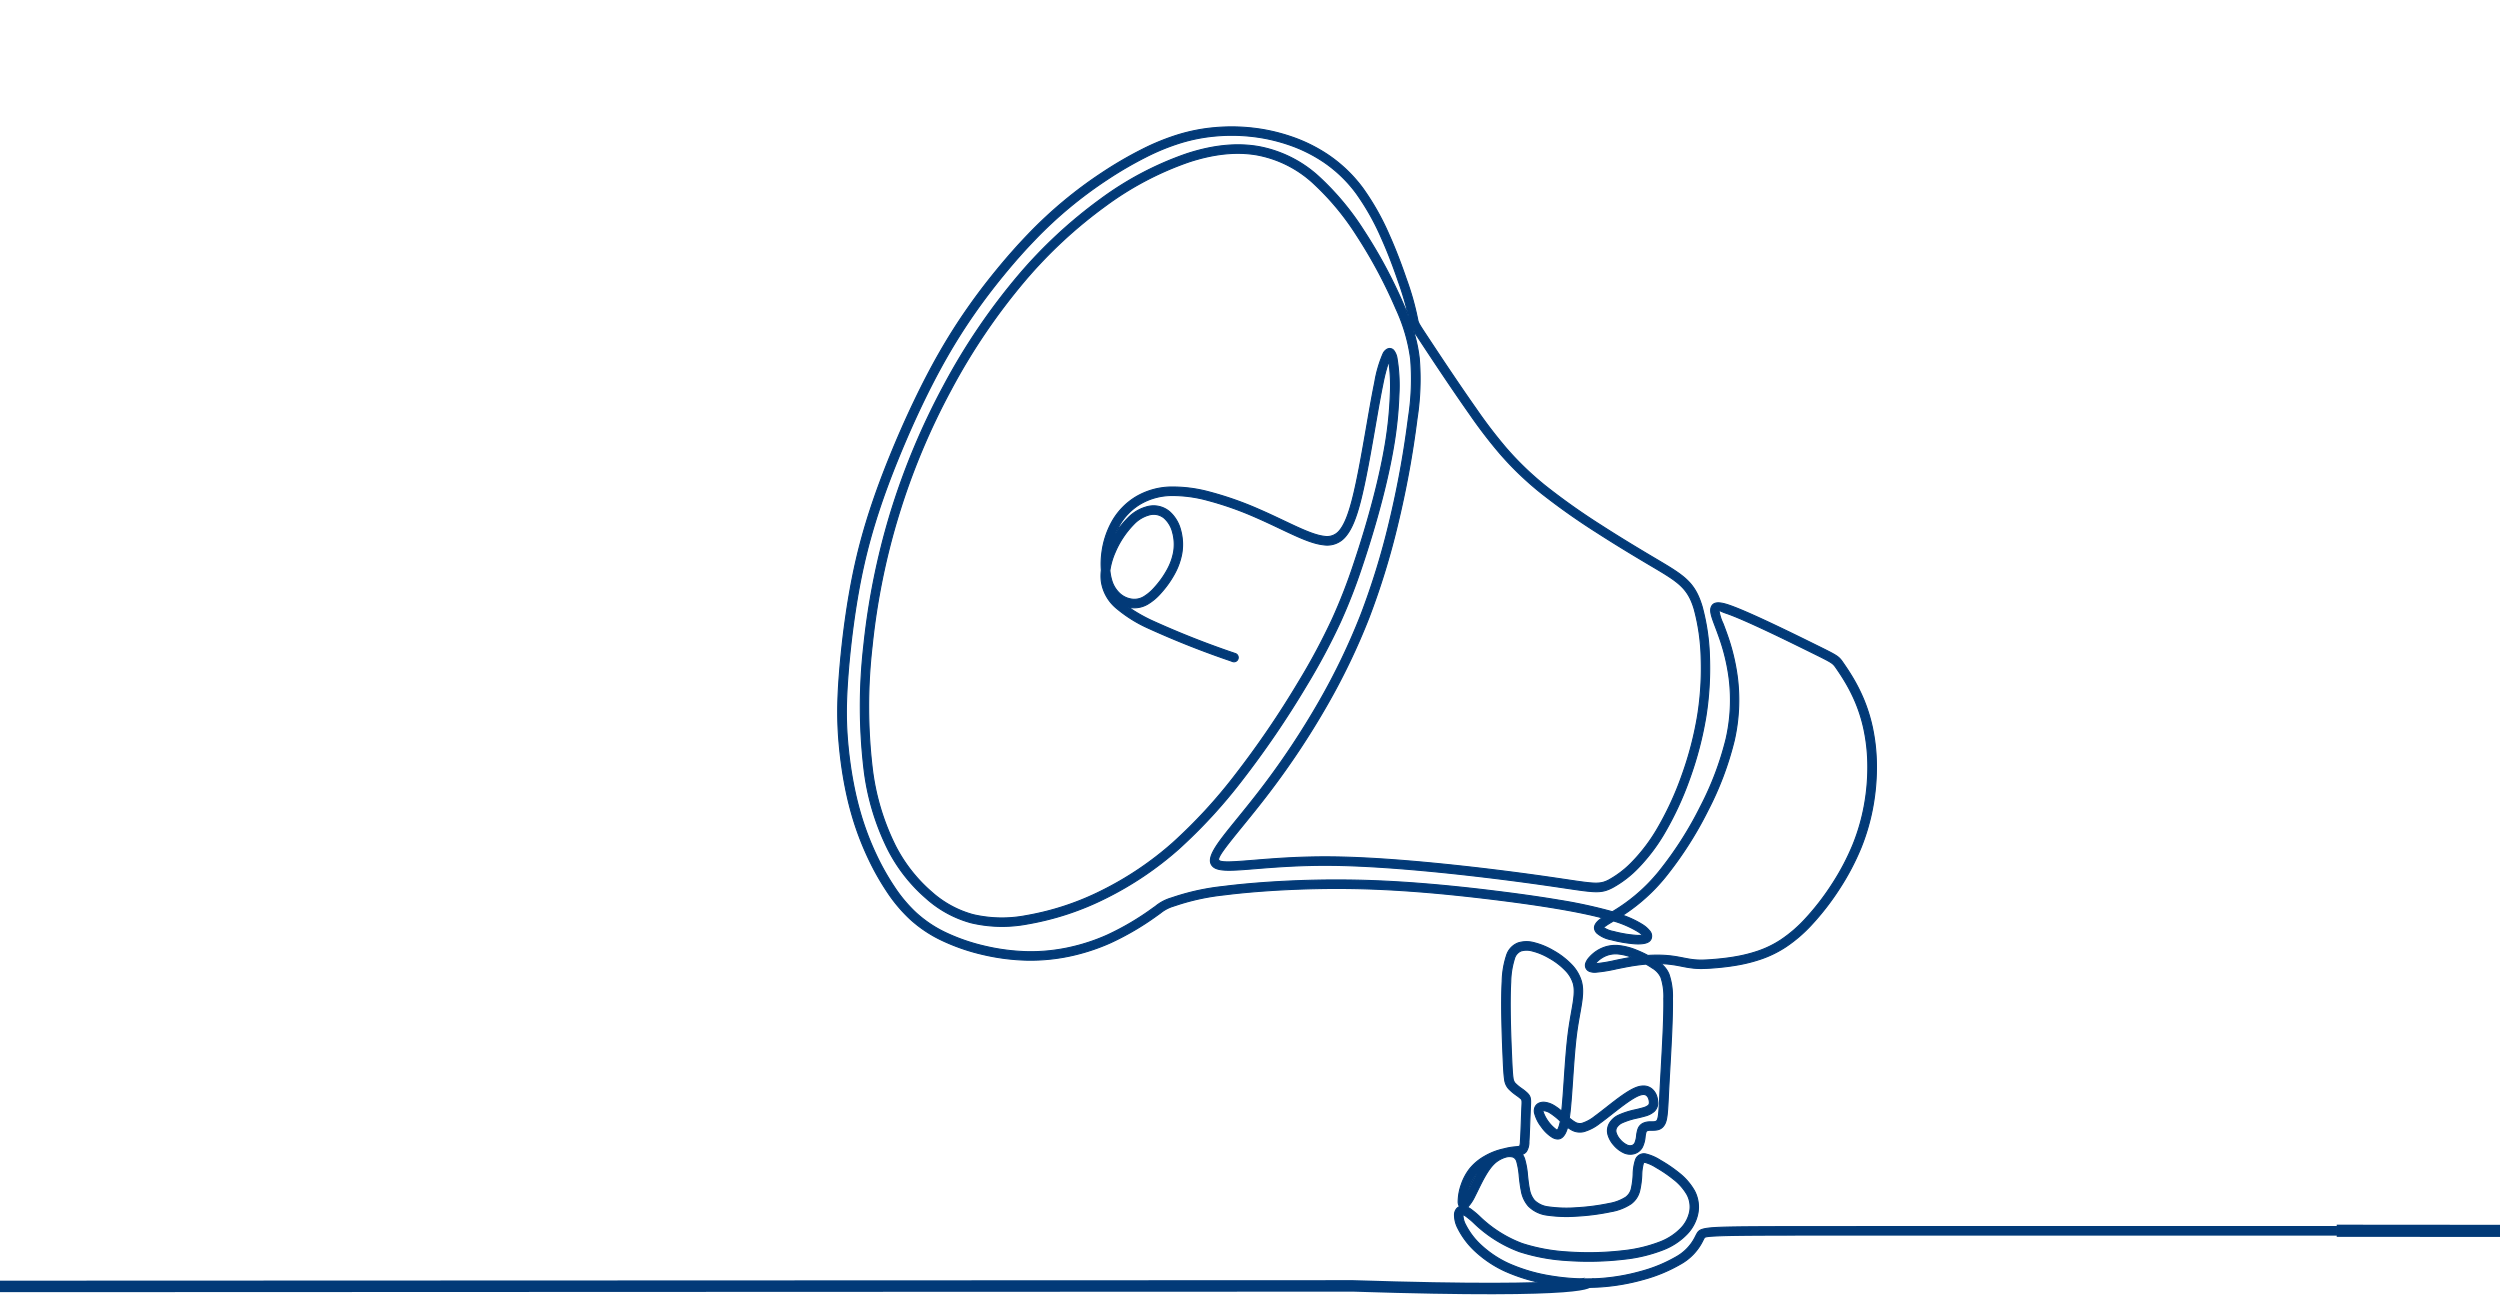 <svg xmlns="http://www.w3.org/2000/svg" xmlns:xlink="http://www.w3.org/1999/xlink" width="576" height="300" viewBox="0 0 576 300">
  <defs>
    <clipPath id="clip-path">
      <rect id="Rectangle_253" data-name="Rectangle 253" width="576" height="300" transform="translate(0 1449)" fill="none" stroke="#707070" stroke-width="1"/>
    </clipPath>
  </defs>
  <g id="Mask_Group_41" data-name="Mask Group 41" transform="translate(0 -1449)" clip-path="url(#clip-path)">
    <g id="Group_406" data-name="Group 406" transform="translate(-736.692 -3288.775)">
      <g id="Group_399" data-name="Group 399" transform="translate(-0.5 5033.011)">
        <path id="Path_1234" data-name="Path 1234" d="M-.5,5114.932l1048.947-.395c56.3,1.806,54.251-1.038,54.251-1.038" transform="translate(0.5 -5113.5)" fill="none" stroke="#023a78" stroke-width="2.65"/>
      </g>
      <path id="Path_1236" data-name="Path 1236" d="M.029-.2l198.814.153" transform="translate(1275.042 5021.542)" fill="none" stroke="#023a78" stroke-width="2.8"/>
      <g id="Group_400" data-name="Group 400" transform="translate(929.75 4767)">
        <path id="Path_1235" data-name="Path 1235" d="M1302.177,4890.188h0a205.761,205.761,0,0,1-19.557-7.726,30.944,30.944,0,0,1-7.223-4.538,9.894,9.894,0,0,1-3.509-6.335,10.84,10.84,0,0,1,.029-2.439,19.377,19.377,0,0,1,.123-4.095,19.925,19.925,0,0,1,2.228-6.926,15.583,15.583,0,0,1,5.571-5.855,16.437,16.437,0,0,1,7.878-2.289,32.448,32.448,0,0,1,9.156,1.157,76.983,76.983,0,0,1,11.483,4.048c2.011.873,3.867,1.755,5.594,2.574,3.827,1.816,7.006,3.325,9.329,3.579a3.677,3.677,0,0,0,3.534-1.356c1.1-1.325,2.021-3.617,2.937-7.172,1.158-4.5,2.291-11.02,3.329-17,.645-3.715,1.253-7.217,1.823-9.958a28.11,28.11,0,0,1,1.935-6.639,2.277,2.277,0,0,1,.9-.982,1.212,1.212,0,0,1,1.6.347,3.891,3.891,0,0,1,.693,1.675v0a38.607,38.607,0,0,1,.447,8.514,89.291,89.291,0,0,1-1.065,10.87c-.663,4.188-1.663,8.733-2.847,13.294-1.356,5.227-2.953,10.481-4.557,15.252a128.876,128.876,0,0,1-5.022,12.918,148.786,148.786,0,0,1-7.92,14.8,216.464,216.464,0,0,1-14.808,21.72,119.108,119.108,0,0,1-14.62,15.854,76.872,76.872,0,0,1-16.655,11.209,64.679,64.679,0,0,1-18.076,5.972,31.177,31.177,0,0,1-12.983-.266,25.517,25.517,0,0,1-10.353-5.629,37.263,37.263,0,0,1-8.825-11.258,56.431,56.431,0,0,1-5.552-18.787,123.616,123.616,0,0,1-.016-28.186,163.887,163.887,0,0,1,6.06-30.234,162.251,162.251,0,0,1,12.361-29.67,144.785,144.785,0,0,1,17.392-25.628,108.531,108.531,0,0,1,18.7-17.322,73.983,73.983,0,0,1,19.94-10.5c6.022-1.956,11.468-2.516,16.49-1.646a28.072,28.072,0,0,1,13.934,6.96,62.209,62.209,0,0,1,10.291,12.333,114.012,114.012,0,0,1,9.291,17.337c.408.953.778,1.864,1.115,2.743a68.164,68.164,0,0,0-2.418-8.308c-.949-2.779-2.258-6.363-3.891-10a56.131,56.131,0,0,0-5.822-10.319,30.916,30.916,0,0,0-7.4-7.132,33.973,33.973,0,0,0-8.354-4.107,39.849,39.849,0,0,0-8.255-1.831,41.584,41.584,0,0,0-8.584-.076,39.106,39.106,0,0,0-7.787,1.533,51,51,0,0,0-8.01,3.261,87.779,87.779,0,0,0-8.958,5.215,96.6,96.6,0,0,0-16.665,13.86c-2.512,2.6-4.909,5.331-7.237,8.173s-4.562,5.767-6.732,8.883-4.275,6.421-6.321,10c-1.99,3.481-3.911,7.191-5.73,10.995-1.951,4.078-3.809,8.322-5.527,12.549-1.651,4.061-3.156,8.076-4.486,12.147-1.334,4.087-2.494,8.229-3.449,12.525-.864,3.889-1.568,7.943-2.131,11.867-.677,4.724-1.145,9.242-1.438,13.048-.269,3.49-.393,6.357-.385,8.983s.147,5.062.4,7.664c.273,2.775.681,5.75,1.28,8.8a73.018,73.018,0,0,0,2,7.925,65.273,65.273,0,0,0,3.24,8.241,56.964,56.964,0,0,0,4.159,7.36,32.652,32.652,0,0,0,4.929,5.877,27.514,27.514,0,0,0,6.631,4.5,44.136,44.136,0,0,0,9.31,3.239,47.356,47.356,0,0,0,10.005,1.263,41.711,41.711,0,0,0,9.12-.9,44.88,44.88,0,0,0,8.951-2.895,61.963,61.963,0,0,0,10.625-6.261l.547-.381a10.253,10.253,0,0,1,3.592-1.918c.316-.1.2-.062.432-.14.478-.159-.045.014.257-.087a53.944,53.944,0,0,1,11.376-2.447c3.717-.481,8.55-.91,13.9-1.186,4.715-.242,9.854-.367,15.014-.3,5.518.068,11.008.349,16.452.775,5.474.429,10.918,1,16.311,1.656s10.738,1.384,15.579,2.2a110.34,110.34,0,0,1,12.372,2.678,40.033,40.033,0,0,0,10.742-9.27,83.03,83.03,0,0,0,9.559-14.947,70.177,70.177,0,0,0,5.89-15.579,40.234,40.234,0,0,0,.727-13.817,45.771,45.771,0,0,0-2.4-9.911c-.288-.813-.553-1.516-.792-2.147-.779-2.062-1.3-3.453-.987-4.4.416-1.236,1.589-1.425,4.068-.589,2.238.753,5.944,2.407,9.738,4.192,3.841,1.807,7.662,3.692,10.208,4.949,5.369,2.65,5.369,2.65,6.5,4.3.506.736,1.265,1.84,2.087,3.224a40,40,0,0,1,2.548,5.039,37.18,37.18,0,0,1,2.029,6.525,42.951,42.951,0,0,1,.917,8.019,50.618,50.618,0,0,1-.787,10.064,48.429,48.429,0,0,1-2.74,9.559,57.092,57.092,0,0,1-4.872,9.3,60.043,60.043,0,0,1-6.537,8.483,32.974,32.974,0,0,1-5.946,5.11,25.249,25.249,0,0,1-5.719,2.8,35.935,35.935,0,0,1-5.571,1.4c-1.765.306-3.37.478-4.665.591-1.268.111-2.269.168-3.128.182a18.308,18.308,0,0,1-2.122-.073,26.861,26.861,0,0,1-2.709-.432l-.725-.141c-.562-.106-1.179-.213-1.909-.3-.678-.083-1.414-.146-2.225-.171a5.872,5.872,0,0,1,1.855,2.408,15.5,15.5,0,0,1,.809,5.62c.074,4.207-.3,10.928-.606,16.292-.069,1.219-.134,2.369-.183,3.314-.055,1.021-.1,1.867-.133,2.625-.189,3.843-.275,5.6-.819,6.665-.747,1.461-1.947,1.462-3.042,1.464l-.309,0a1.979,1.979,0,0,0-.761.125.489.489,0,0,0-.238.3,6.1,6.1,0,0,0-.207,1.084h0a6.747,6.747,0,0,1-.641,2.4,3.1,3.1,0,0,1-1.862,1.494,3.529,3.529,0,0,1-2.4-.2,6.789,6.789,0,0,1-2.279-1.738,6.212,6.212,0,0,1-1.377-2.44,3.442,3.442,0,0,1,.329-2.613,4.847,4.847,0,0,1,2.073-1.873,18.658,18.658,0,0,1,4.009-1.278c.55-.131,1.073-.257,1.559-.4a3.474,3.474,0,0,0,1.333-.6.884.884,0,0,0,.23-.725,2.734,2.734,0,0,0-.14-.761,1.739,1.739,0,0,0-.468-.759,1.113,1.113,0,0,0-.8-.255,2.6,2.6,0,0,0-.738.148c-1.641.551-4.234,2.589-6.562,4.416-.951.748-1.859,1.461-2.723,2.082a10.551,10.551,0,0,1-3.661,1.912,3.948,3.948,0,0,1-3.058-.53,8.262,8.262,0,0,1-.695-.461,6.767,6.767,0,0,1-.462,1.273c-.732,1.452-1.692,1.736-2.969,1.087a8.656,8.656,0,0,1-2.605-2.494,8.538,8.538,0,0,1-1.591-3.24,2.357,2.357,0,0,1,.051-1.052,1.79,1.79,0,0,1,1-1.148,2.623,2.623,0,0,1,1.37-.19,5.293,5.293,0,0,1,2.017.7,12.134,12.134,0,0,1,1.84,1.351l.021-.18c.212-1.935.385-4.479.567-7.184.245-3.61.509-7.5.927-10.733.24-1.853.51-3.368.749-4.714.5-2.815.867-4.877.418-6.565a7.337,7.337,0,0,0-1.8-3.036,16.085,16.085,0,0,0-3.825-2.918,14.814,14.814,0,0,0-3.857-1.591,4.631,4.631,0,0,0-2.574,0,2.68,2.68,0,0,0-1.5,1.742,18.8,18.8,0,0,0-.867,5.384c-.145,2.567-.14,5.874-.073,9.095s.2,6.392.3,8.657c.1,2.221.171,3.538.3,4.368a2.12,2.12,0,0,0,.484,1.219,10.545,10.545,0,0,0,1.519,1.252,12.185,12.185,0,0,1,1.211.961c.912.882.887,1.4.795,3.32-.008.181-.018.385-.024.5-.032.716-.063,1.571-.1,2.476-.063,1.79-.134,3.772-.22,4.96a4,4,0,0,1-.586,2.272,1.8,1.8,0,0,1-.931.641,4.509,4.509,0,0,1,.52,1.047,18.294,18.294,0,0,1,.677,3.854c.114,1.04.232,2.125.436,3.1a5.369,5.369,0,0,0,1.16,2.623,5.556,5.556,0,0,0,3.3,1.5,29.912,29.912,0,0,0,6.314.191,50.565,50.565,0,0,0,7.589-.986,10.3,10.3,0,0,0,3.829-1.446,3.406,3.406,0,0,0,1.294-2,18.624,18.624,0,0,0,.41-3.24,11.457,11.457,0,0,1,.534-3.364,2.054,2.054,0,0,1,2.54-1.317,10.972,10.972,0,0,1,3.207,1.419,32.327,32.327,0,0,1,4.23,2.872,14.04,14.04,0,0,1,3.625,4.168,7.965,7.965,0,0,1,.795,5.107,9.609,9.609,0,0,1-2.494,4.831,15.288,15.288,0,0,1-5.534,3.657,34.791,34.791,0,0,1-8.942,2.153,70.391,70.391,0,0,1-13.13.308,43.955,43.955,0,0,1-11.04-2.041,30.107,30.107,0,0,1-10.527-6.654,18.664,18.664,0,0,0-1.9-1.577,2.128,2.128,0,0,0-.568-.288c0,.02,0,.044-.007.071a4.825,4.825,0,0,0,.6,2.234,16.616,16.616,0,0,0,3.921,5.021,24.058,24.058,0,0,0,6.084,3.959,39.123,39.123,0,0,0,9.837,2.855,49.609,49.609,0,0,0,11.113.558,46.354,46.354,0,0,0,9.534-1.658,33.418,33.418,0,0,0,8.023-3.319,10.66,10.66,0,0,0,4.467-4.728c.126-.245.239-.468.311-.592h0c.505-.88.924-1.326,5.366-1.5,3.918-.149,11.459-.157,26.25-.163,32.083-.012,73.056-.015,115.741-.015v1.962c-52.295,0-99.551,0-115.741.007-14.743.005-22.261.014-26.18.163-3.389.128-3.594.259-3.74.512h0c-.114.2-.189.346-.272.508a12.434,12.434,0,0,1-5.187,5.51,35.428,35.428,0,0,1-8.507,3.533,48.358,48.358,0,0,1-9.946,1.728,51.52,51.52,0,0,1-11.549-.581,41.092,41.092,0,0,1-10.336-3.009,26.012,26.012,0,0,1-6.582-4.282,18.584,18.584,0,0,1-4.38-5.641,6.665,6.665,0,0,1-.778-3.246,2.214,2.214,0,0,1,.481-1.257,1.676,1.676,0,0,1,.684-.492c-.018-.024-.036-.051-.053-.078a2.024,2.024,0,0,1-.27-1,12.034,12.034,0,0,1,.741-4.062,12.274,12.274,0,0,1,1.895-3.552,12.066,12.066,0,0,1,3.309-2.823,15.247,15.247,0,0,1,4.341-1.746l.183-.039a15.289,15.289,0,0,1,2.737-.483l.322-.036a5.184,5.184,0,0,0,.646-.088,3.748,3.748,0,0,0,.172-1.208c.091-1.255.158-3.165.22-4.89.033-.942.065-1.832.094-2.491.011-.243.018-.377.024-.511.059-1.226.075-1.555-.2-1.818a11.089,11.089,0,0,0-1.012-.793,11.928,11.928,0,0,1-1.826-1.528,3.824,3.824,0,0,1-.952-2.216c-.148-.932-.223-2.3-.325-4.59-.1-2.248-.229-5.414-.3-8.7s-.074-6.645.073-9.241a20.493,20.493,0,0,1,1-5.975,4.5,4.5,0,0,1,2.651-2.884,6.5,6.5,0,0,1,3.686-.068,16.759,16.759,0,0,1,4.386,1.8,18.017,18.017,0,0,1,4.292,3.286,9.268,9.268,0,0,1,2.256,3.872c.561,2.109.163,4.347-.381,7.4-.246,1.389-.524,2.951-.742,4.623-.4,3.108-.666,7.005-.911,10.619-.183,2.713-.357,5.266-.576,7.26q-.091.829-.194,1.531a9.42,9.42,0,0,0,1.257.934,2.145,2.145,0,0,0,1.647.309,8.947,8.947,0,0,0,2.94-1.591c.741-.532,1.675-1.266,2.655-2.035,2.45-1.924,5.179-4.067,7.151-4.731a4.542,4.542,0,0,1,1.3-.248,3,3,0,0,1,2.14.73,3.675,3.675,0,0,1,1.043,1.617,4.694,4.694,0,0,1,.239,1.321,2.693,2.693,0,0,1-.843,2.21,5.138,5.138,0,0,1-2.122,1.056c-.469.139-1.049.277-1.659.424a17.266,17.266,0,0,0-3.564,1.116,2.944,2.944,0,0,0-1.261,1.092,1.543,1.543,0,0,0-.138,1.172,4.243,4.243,0,0,0,.949,1.635,4.76,4.76,0,0,0,1.582,1.225,1.616,1.616,0,0,0,1.085.118,1.156,1.156,0,0,0,.689-.56,5.4,5.4,0,0,0,.412-1.709v0a7.324,7.324,0,0,1,.306-1.49,2.351,2.351,0,0,1,1.227-1.385,3.753,3.753,0,0,1,1.566-.315c.107,0,.229,0,.354,0,.524,0,1.1,0,1.3-.4.35-.684.43-2.311.6-5.868.04-.808.084-1.707.133-2.633.058-1.077.119-2.167.183-3.321.3-5.35.679-12.053.606-16.154a13.864,13.864,0,0,0-.662-4.893,4.853,4.853,0,0,0-1.972-2.153c-.438-.3-.934-.609-1.47-.913-1.1.089-2.3.239-3.621.468-1.059.183-2.1.4-3.11.6a34.582,34.582,0,0,1-4.912.8,3.368,3.368,0,0,1-1.354-.192,1.489,1.489,0,0,1-.871-.852,1.59,1.59,0,0,1,.01-1.127,4.056,4.056,0,0,1,.825-1.281,8.318,8.318,0,0,1,2.953-2.121,7.837,7.837,0,0,1,3.515-.6,14.684,14.684,0,0,1,4.4,1.093,25.494,25.494,0,0,1,2.6,1.209c1.036-.066,1.989-.082,2.857-.062.991.024,1.833.093,2.571.184s1.4.207,2.031.326c.47.089.606.115.74.142.872.17,1.669.326,2.517.408a16.494,16.494,0,0,0,1.907.067c.746-.013,1.7-.069,2.99-.182,1.265-.112,2.825-.277,4.5-.569a33.977,33.977,0,0,0,5.264-1.32,23.359,23.359,0,0,0,5.282-2.584,31.08,31.08,0,0,0,5.594-4.819,58.074,58.074,0,0,0,6.315-8.2,55.075,55.075,0,0,0,4.7-8.971,46.37,46.37,0,0,0,2.632-9.177,48.569,48.569,0,0,0,.756-9.68,40.93,40.93,0,0,0-.879-7.651,35.249,35.249,0,0,0-1.922-6.181,38.188,38.188,0,0,0-2.425-4.794c-.806-1.356-1.528-2.408-2.01-3.107-.844-1.228-.845-1.228-5.758-3.652-2.593-1.28-6.485-3.2-10.17-4.934-3.733-1.757-7.368-3.381-9.531-4.108-1.159-.391-1.569-.712-1.592-.644a10.877,10.877,0,0,0,.963,3.088c.252.667.533,1.41.808,2.185a47.741,47.741,0,0,1,2.5,10.333,42.158,42.158,0,0,1-.765,14.476,72.168,72.168,0,0,1-6.051,16.032,85.078,85.078,0,0,1-9.8,15.315,42.008,42.008,0,0,1-9.822,8.819,22.54,22.54,0,0,1,4.55,2.156,6.5,6.5,0,0,1,1.641,1.434,1.779,1.779,0,0,1,.33,1.9,1.546,1.546,0,0,1-.34.463c-.62.575-1.939.725-3.486.62a30.835,30.835,0,0,1-5.371-.931,6.882,6.882,0,0,1-3.329-1.571c-.86-1-.68-2.059.933-3.24.108-.08.222-.158.342-.239-2.933-.768-6.486-1.481-10.394-2.142-4.778-.806-10.1-1.535-15.488-2.187s-10.8-1.222-16.226-1.648c-5.459-.427-10.914-.708-16.329-.774-5.091-.062-10.191.062-14.892.3-5.32.274-10.1.7-13.755,1.17a52.29,52.29,0,0,0-10.943,2.343h0l-.008,0-.05.017h0l-.264.088-.44.147a8.836,8.836,0,0,0-3.079,1.657c-.421.294-.068.049-.539.382a63.655,63.655,0,0,1-10.963,6.445,46.845,46.845,0,0,1-9.342,3.025,43.641,43.641,0,0,1-9.54.943,49.272,49.272,0,0,1-10.428-1.31,46.036,46.036,0,0,1-9.724-3.392,29.441,29.441,0,0,1-7.1-4.812,34.624,34.624,0,0,1-5.228-6.229,58.983,58.983,0,0,1-4.3-7.612,67.3,67.3,0,0,1-3.339-8.486,74.717,74.717,0,0,1-2.057-8.141c-.606-3.088-1.023-6.13-1.3-8.986-.261-2.65-.4-5.139-.412-7.855s.115-5.636.385-9.128c.3-3.836.768-8.4,1.454-13.179.564-3.938,1.277-8.037,2.161-12.013.976-4.391,2.151-8.59,3.5-12.709,1.35-4.134,2.87-8.19,4.531-12.278,1.709-4.206,3.584-8.481,5.581-12.655,1.862-3.894,3.806-7.651,5.792-11.126,2.075-3.629,4.209-6.981,6.412-10.145s4.477-6.136,6.825-9,4.771-5.627,7.344-8.288a99.136,99.136,0,0,1,16.995-14.136,89.641,89.641,0,0,1,9.164-5.331,52.968,52.968,0,0,1,8.317-3.384,41.083,41.083,0,0,1,8.17-1.61,43.42,43.42,0,0,1,8.983.077,41.744,41.744,0,0,1,8.661,1.922,35.959,35.959,0,0,1,8.837,4.345,32.867,32.867,0,0,1,7.87,7.584,58.089,58.089,0,0,1,6.037,10.687c1.673,3.723,3,7.357,3.961,10.167a63.264,63.264,0,0,1,2.616,9.223h0c.189.981.189.981,2.358,4.272,1.111,1.686,2.778,4.214,4.82,7.258,1.953,2.909,4.184,6.187,6.412,9.351a109.282,109.282,0,0,0,6.872,8.968,70.4,70.4,0,0,0,9.139,8.771,153,153,0,0,0,12.713,8.988c4.445,2.866,8.786,5.471,12.092,7.432l.5.295c6.49,3.847,8.968,5.316,10.663,10.989a49.165,49.165,0,0,1,1.7,11.9,70.874,70.874,0,0,1-.826,13.392,80.386,80.386,0,0,1-3.72,14.274,73.376,73.376,0,0,1-6.063,13.019,41.733,41.733,0,0,1-5.544,7.322,24.654,24.654,0,0,1-6.177,4.829c-2.617,1.362-3.912,1.169-11.136.094-1.438-.214-3.113-.464-4.946-.724-6.718-.955-16.933-2.275-27.322-3.233-7.351-.679-14.807-1.179-21.208-1.249-7.281-.079-13.261.406-17.713.767-5.22.424-8.444.686-9.707-.458-1.962-1.778.83-5.213,5.465-10.915,1.753-2.156,3.792-4.663,5.918-7.461a182.451,182.451,0,0,0,13.077-19.735,149.58,149.58,0,0,0,9.576-19.933,169.626,169.626,0,0,0,6.558-21.332,220.7,220.7,0,0,0,4.4-24.1,57.372,57.372,0,0,0,.508-13.5,39.9,39.9,0,0,0-3.373-11.549,111.984,111.984,0,0,0-9.122-17.03,60.3,60.3,0,0,0-9.954-11.935,26.153,26.153,0,0,0-12.968-6.5c-4.7-.815-9.843-.278-15.555,1.578a72,72,0,0,0-19.4,10.221,106.562,106.562,0,0,0-18.359,17.008,142.745,142.745,0,0,0-17.154,25.283,158.4,158.4,0,0,0-18.2,59.177,121.623,121.623,0,0,0,.008,27.734,54.462,54.462,0,0,0,5.353,18.135,35.313,35.313,0,0,0,8.358,10.676,23.63,23.63,0,0,0,9.571,5.224,29.3,29.3,0,0,0,12.185.227,62.631,62.631,0,0,0,17.517-5.794,74.862,74.862,0,0,0,16.225-10.926,117.134,117.134,0,0,0,14.375-15.585,214.683,214.683,0,0,0,14.67-21.521,146.9,146.9,0,0,0,7.821-14.61,127.068,127.068,0,0,0,4.945-12.727c1.592-4.735,3.176-9.946,4.519-15.122,1.171-4.512,2.159-8.993,2.808-13.1a87.05,87.05,0,0,0,1.042-10.632,39.344,39.344,0,0,0-.342-7.714,39.724,39.724,0,0,0-1.367,5.255c-.55,2.643-1.16,6.16-1.808,9.89-1.039,5.982-2.173,12.514-3.367,17.149-.992,3.853-2.034,6.389-3.32,7.939a5.47,5.47,0,0,1-5.25,2.053c-2.657-.29-5.969-1.862-9.957-3.755-1.73-.821-3.591-1.7-5.54-2.552a75.042,75.042,0,0,0-11.177-3.939,30.516,30.516,0,0,0-8.6-1.1,14.486,14.486,0,0,0-6.951,2.013,13.612,13.612,0,0,0-4.867,5.12,16.022,16.022,0,0,0-.765,1.589,20.356,20.356,0,0,1,2.792-3.481,9.507,9.507,0,0,1,4.9-2.771,5.7,5.7,0,0,1,4.767,1.252,8.45,8.45,0,0,1,2.53,4.169,12.483,12.483,0,0,1,.3,5.4,15.285,15.285,0,0,1-1.617,4.616,22.827,22.827,0,0,1-3.187,4.517,12.471,12.471,0,0,1-3.092,2.618,6.132,6.132,0,0,1-3.558.813,6.544,6.544,0,0,1-.839-.12,36.621,36.621,0,0,0,5.267,3.025,203.853,203.853,0,0,0,19.361,7.65h.008a.978.978,0,0,1-.667,1.839Zm-28.3-20.989a11.519,11.519,0,0,0,.425,2.248,6.614,6.614,0,0,0,1.9,3.095,5.145,5.145,0,0,0,2.99,1.3,4.242,4.242,0,0,0,2.462-.567,10.649,10.649,0,0,0,2.586-2.22,20.826,20.826,0,0,0,2.91-4.119,13.346,13.346,0,0,0,1.418-4.019,10.524,10.524,0,0,0-.253-4.55,6.5,6.5,0,0,0-1.9-3.2,3.784,3.784,0,0,0-3.172-.823,7.622,7.622,0,0,0-3.871,2.241,20.935,20.935,0,0,0-4.284,6.458,16.256,16.256,0,0,0-1.209,4.163Zm71.284-48.928a59.049,59.049,0,0,1-.509,13.952,222.437,222.437,0,0,1-4.45,24.321,171.419,171.419,0,0,1-6.635,21.576,151.468,151.468,0,0,1-9.7,20.194,184.478,184.478,0,0,1-13.222,19.949c-2.2,2.9-4.221,5.381-5.957,7.516-3.906,4.8-6.26,7.7-5.672,8.232.63.57,3.537.335,8.243-.047,4.46-.361,10.452-.849,17.881-.768,6.466.071,13.975.575,21.369,1.256,10.492.968,20.718,2.289,27.422,3.242,2,.285,3.591.521,4.953.724,6.693,1,7.893,1.174,9.948.105a22.715,22.715,0,0,0,5.671-4.446,39.764,39.764,0,0,0,5.283-6.976,71.341,71.341,0,0,0,5.9-12.667,78.342,78.342,0,0,0,3.628-13.921,68.9,68.9,0,0,0,.8-13.024,47.189,47.189,0,0,0-1.618-11.407c-1.477-4.937-3.771-6.3-9.783-9.861l-.5-.294c-3.317-1.967-7.675-4.582-12.154-7.47a155.125,155.125,0,0,1-12.881-9.112,72.287,72.287,0,0,1-9.391-9.015,110.991,110.991,0,0,1-6.995-9.122c-2.183-3.1-4.437-6.412-6.435-9.389-1.909-2.845-3.66-5.5-4.828-7.273-.845-1.283-1.392-2.112-1.756-2.707a33.918,33.918,0,0,1,1.383,6.432Zm-55.88,126.047.058-.019c.024-.009.025-.009-.058.019Zm100.64,3.648-.076.045c-.7.412-1.271.751-1.664,1.039-.408.3-.622.37-.6.39a5.764,5.764,0,0,0,2.34.949,28.748,28.748,0,0,0,5,.871,9.48,9.48,0,0,0,1.694.007,5.466,5.466,0,0,0-1.042-.835,23.782,23.782,0,0,0-5.652-2.467Zm4.186,8.365a11.956,11.956,0,0,0-3.328-.78,5.9,5.9,0,0,0-2.649.445,6.344,6.344,0,0,0-2.249,1.622c-.062.069-.117.134-.167.2l.047,0a33.956,33.956,0,0,0,4.567-.761c1.083-.222,2.2-.451,3.171-.619l.606-.1Zm-16.524,37.685a15.58,15.58,0,0,0-2.387-1.883,3.336,3.336,0,0,0-1.251-.451.966.966,0,0,0-.3.005.7.7,0,0,0,.011.14,8.736,8.736,0,0,0,3.154,4.286c.116.059.222,0,.332-.222a7.227,7.227,0,0,0,.529-1.8l-.085-.076Zm-15.085,9.829c-1.513,1.413-2.783,4.023-3.8,6.1-.236.483-.456.937-.715,1.44a10.125,10.125,0,0,1-1.531,2.373,2,2,0,0,1-.183.161,4.7,4.7,0,0,1,.635.352,19.93,19.93,0,0,1,2.135,1.76,28.378,28.378,0,0,0,9.867,6.264,42.016,42.016,0,0,0,10.535,1.933,68.443,68.443,0,0,0,12.755-.3,32.9,32.9,0,0,0,8.436-2.016,13.352,13.352,0,0,0,4.837-3.173,7.669,7.669,0,0,0,2-3.842,6.028,6.028,0,0,0-.6-3.866,12.14,12.14,0,0,0-3.127-3.555,30.285,30.285,0,0,0-3.97-2.7,9.522,9.522,0,0,0-2.563-1.181c-.206-.036-.336.009-.4.16a10.763,10.763,0,0,0-.381,2.727,19.973,19.973,0,0,1-.471,3.6,5.246,5.246,0,0,1-2.023,3.076,12.02,12.02,0,0,1-4.572,1.782,52.5,52.5,0,0,1-7.9,1.033,31.8,31.8,0,0,1-6.751-.213,7.4,7.4,0,0,1-4.411-2.109,7.178,7.178,0,0,1-1.635-3.551c-.224-1.07-.348-2.2-.467-3.29a17.1,17.1,0,0,0-.577-3.408,1.563,1.563,0,0,0-.805-1.021,2.977,2.977,0,0,0-1.605-.035,6.608,6.608,0,0,0-2.712,1.492Zm-4.166,2.448a10.329,10.329,0,0,0-1.581,2.984c-.069.2-.131.393-.188.583l.376-.77c.445-.915.937-1.925,1.485-2.913C1358.4,5008.218,1358.364,5008.256,1358.334,5008.295Z" transform="translate(-1211.222 -4767)" fill="#023a78" stroke="#023a78" stroke-width="0.25"/>
      </g>
    </g>
  </g>
</svg>
